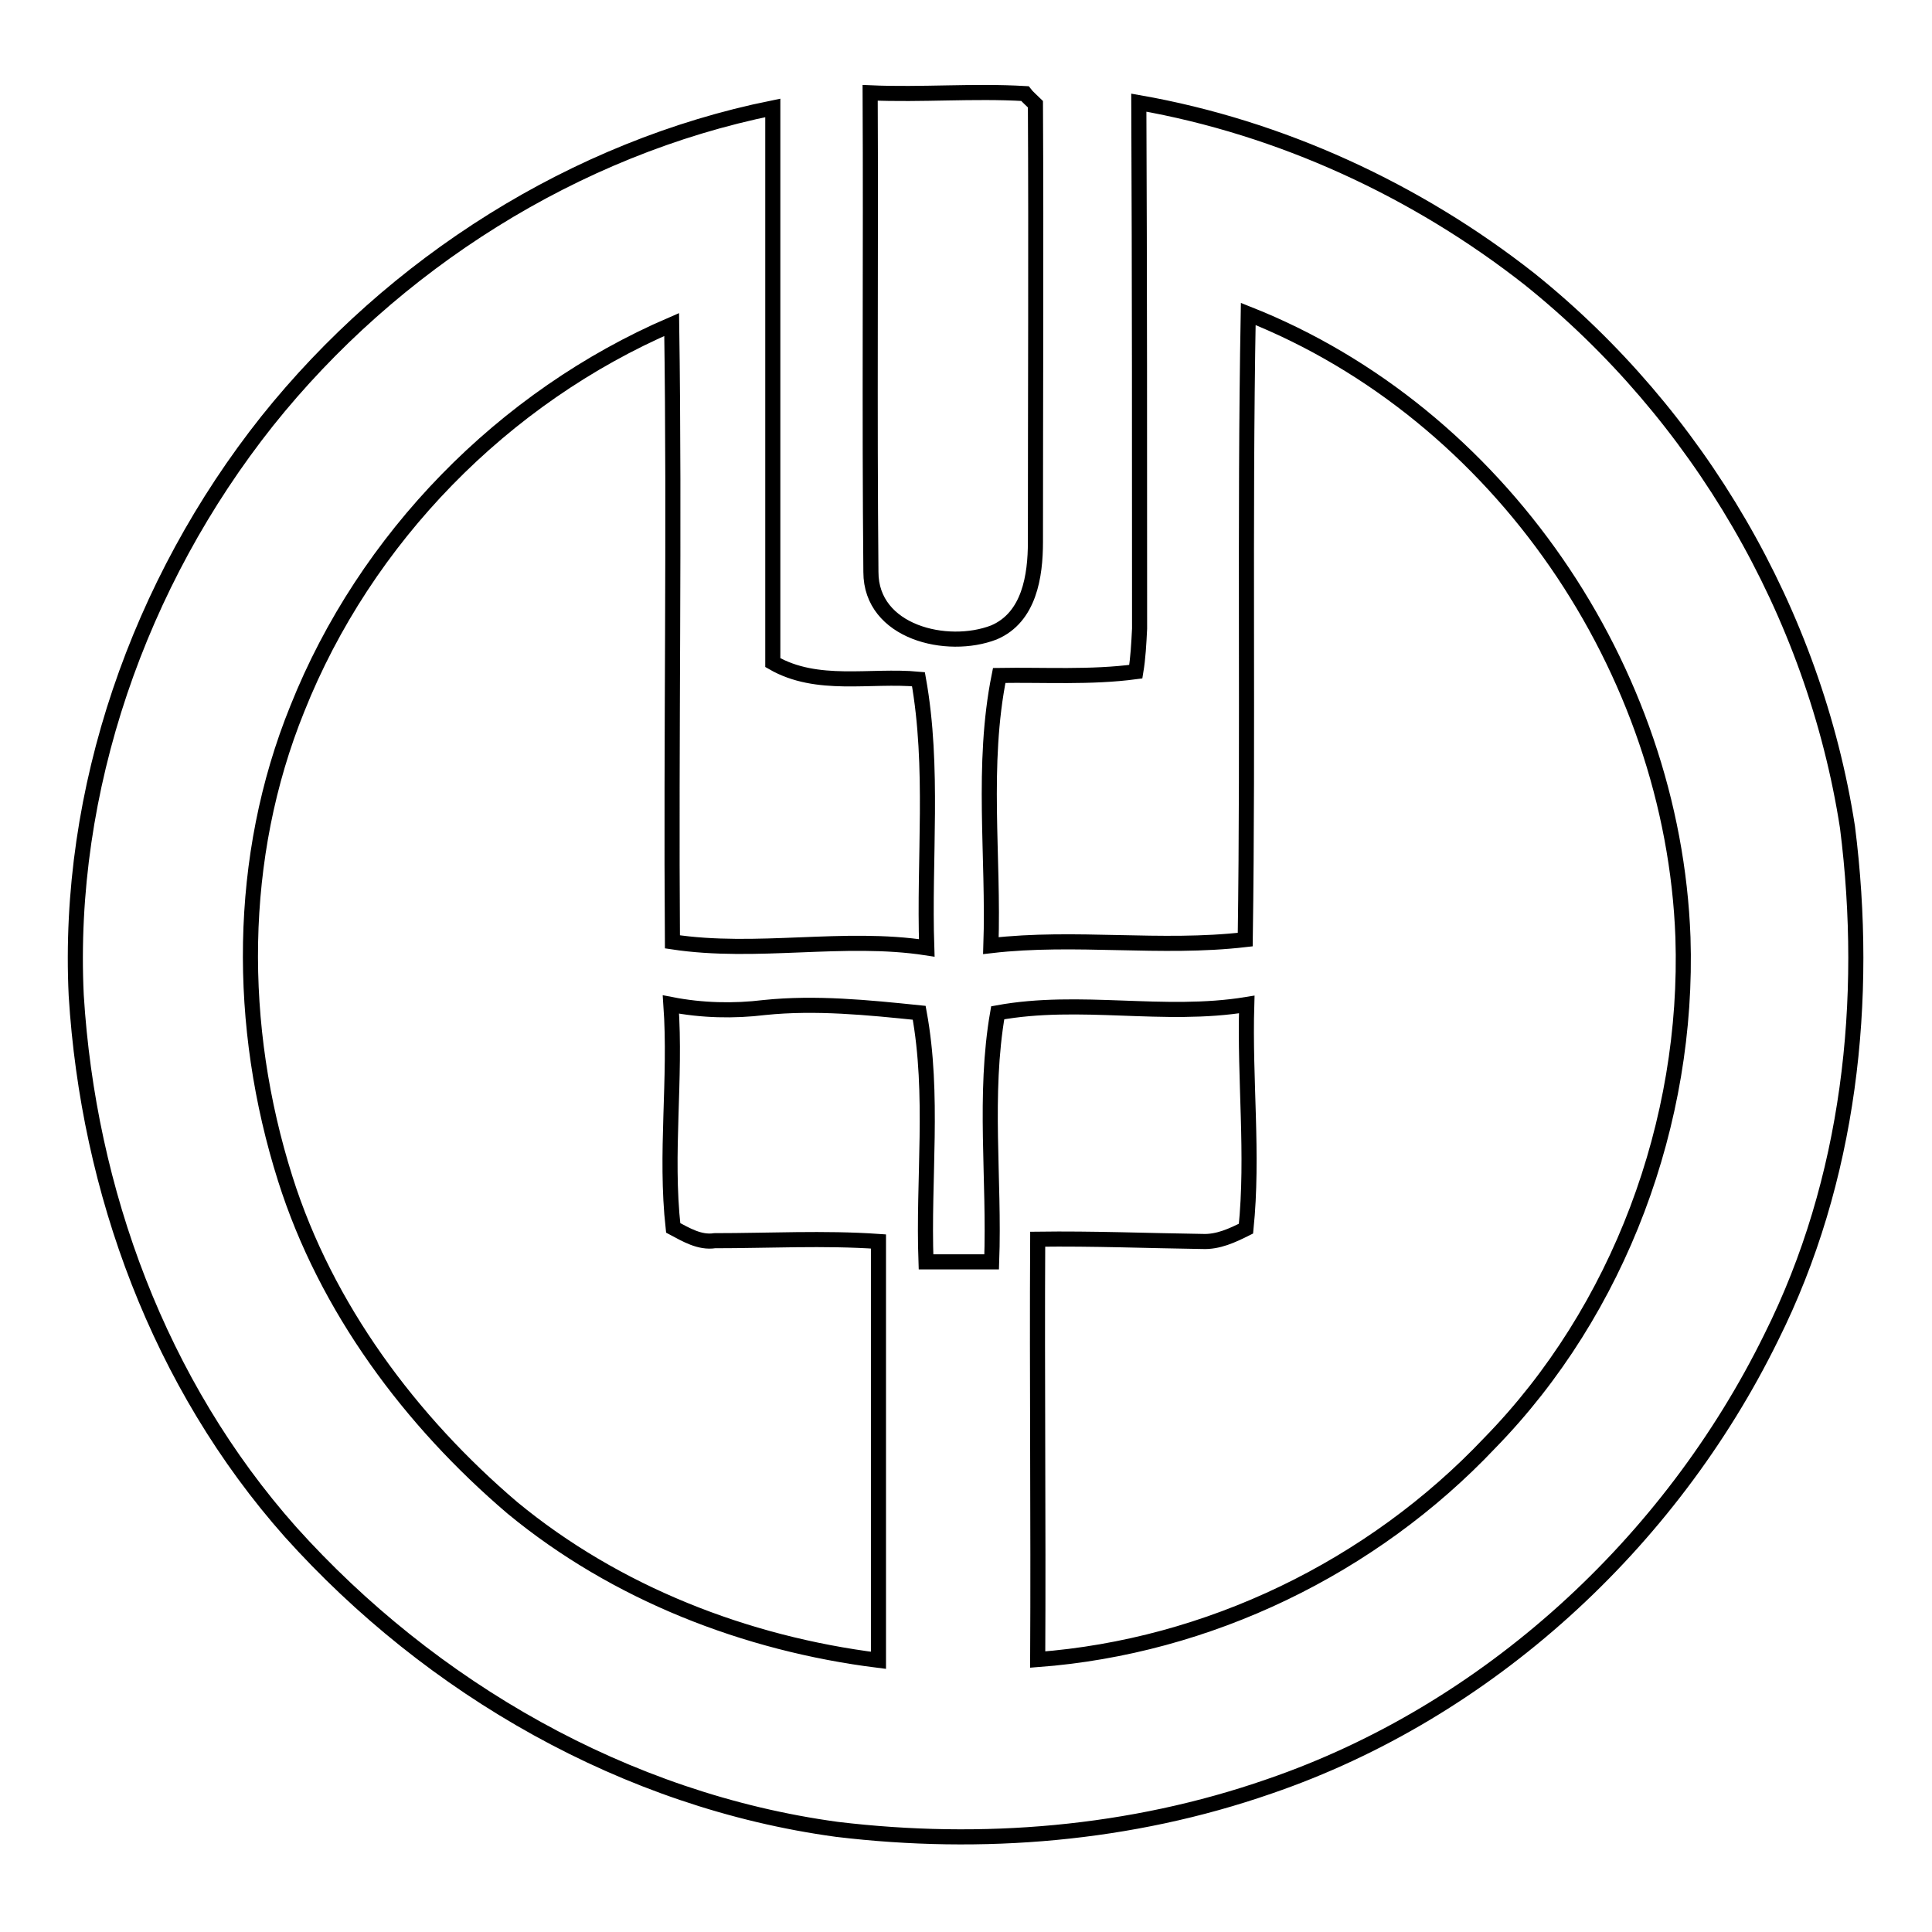 <?xml version="1.0" encoding="utf-8"?>
<!-- Svg Vector Icons : http://www.onlinewebfonts.com/icon -->
<!DOCTYPE svg PUBLIC "-//W3C//DTD SVG 1.1//EN" "http://www.w3.org/Graphics/SVG/1.1/DTD/svg11.dtd">
<svg version="1.1" xmlns="http://www.w3.org/2000/svg" xmlns:xlink="http://www.w3.org/1999/xlink" x="0px" y="0px" viewBox="0 0 256 256" enable-background="new 0 0 256 256" xml:space="preserve">
<g> <path stroke-width="2" fill-opacity="0" stroke="#000000"  d="M115.3,12.3c6.8,0.3,13.7-0.3,20.5,0.1c0.3,0.4,1.1,1.1,1.4,1.4c0.1,19.3,0,38.6,0,58c0,4.5-0.8,10-5.5,12 c-6.2,2.4-16.3,0-16.3-8C115.2,54.6,115.4,33.4,115.3,12.3z M35.4,55.8c16.7-20.9,40.8-36.2,67-41.5c0,24.5,0,48.9,0,73.5 c5.9,3.4,12.9,1.6,19.3,2.2c2.1,11.7,0.7,23.8,1.1,35.6c-11-1.7-22.5,0.9-33.7-0.8C88.9,97.5,89.4,70.2,89,43 c-22.3,9.6-40.6,28.3-49.6,50.9c-8,19.7-8,42.1-1.6,62.3c5.4,17.1,16.6,32.1,30.1,43.6c13.7,11.3,30.9,18,48.5,20.2 c0-18.5,0-37.1,0-55.5c-7.2-0.5-14.5-0.1-21.7-0.1c-2,0.3-3.8-0.8-5.5-1.7c-1.1-9.9,0.4-19.7-0.3-29.6c4.1,0.8,8.3,0.9,12.4,0.4 c6.8-0.7,13.7,0,20.5,0.7c2,10.9,0.5,22,0.9,33c2.9,0,5.8,0,8.7,0c0.4-11-1.1-22.1,0.8-33c10.9-2,22,0.7,33-1.1 c-0.3,10,0.9,19.9-0.1,29.7c-1.8,0.9-3.7,1.8-5.8,1.7c-7.2-0.1-14.5-0.4-21.8-0.3c-0.1,18.5,0.1,37.2,0,55.7 c22.6-1.7,44.3-12.2,59.9-28.7c17.2-17.6,26.4-42.6,25.6-67c-1.3-35.5-24.3-69.4-57.6-82.6c-0.5,27.6,0,55.3-0.4,82.9 c-11.2,1.3-22.5-0.5-33.7,0.8c0.4-11.8-1.3-23.9,1.1-35.8c6-0.1,12.1,0.3,18.1-0.5c0.3-1.8,0.4-3.7,0.5-5.7c0-23.3,0-46.4-0.1-69.7 c18.8,3.3,36.8,11.6,51.8,23.4c22.3,17.9,37.7,44.2,42.1,72.6c2.9,22.9,0.3,46.8-10.1,67.6c-13.4,27.3-37.6,49.6-66.5,59.5 c-18.4,6.4-38.1,8-57.3,5.7c-28-3.8-53.8-18.7-72.4-39.4c-17.4-19.6-26.8-45.2-28.4-71.1C8.8,104.7,18.4,77.2,35.4,55.8z"/></g>
</svg>